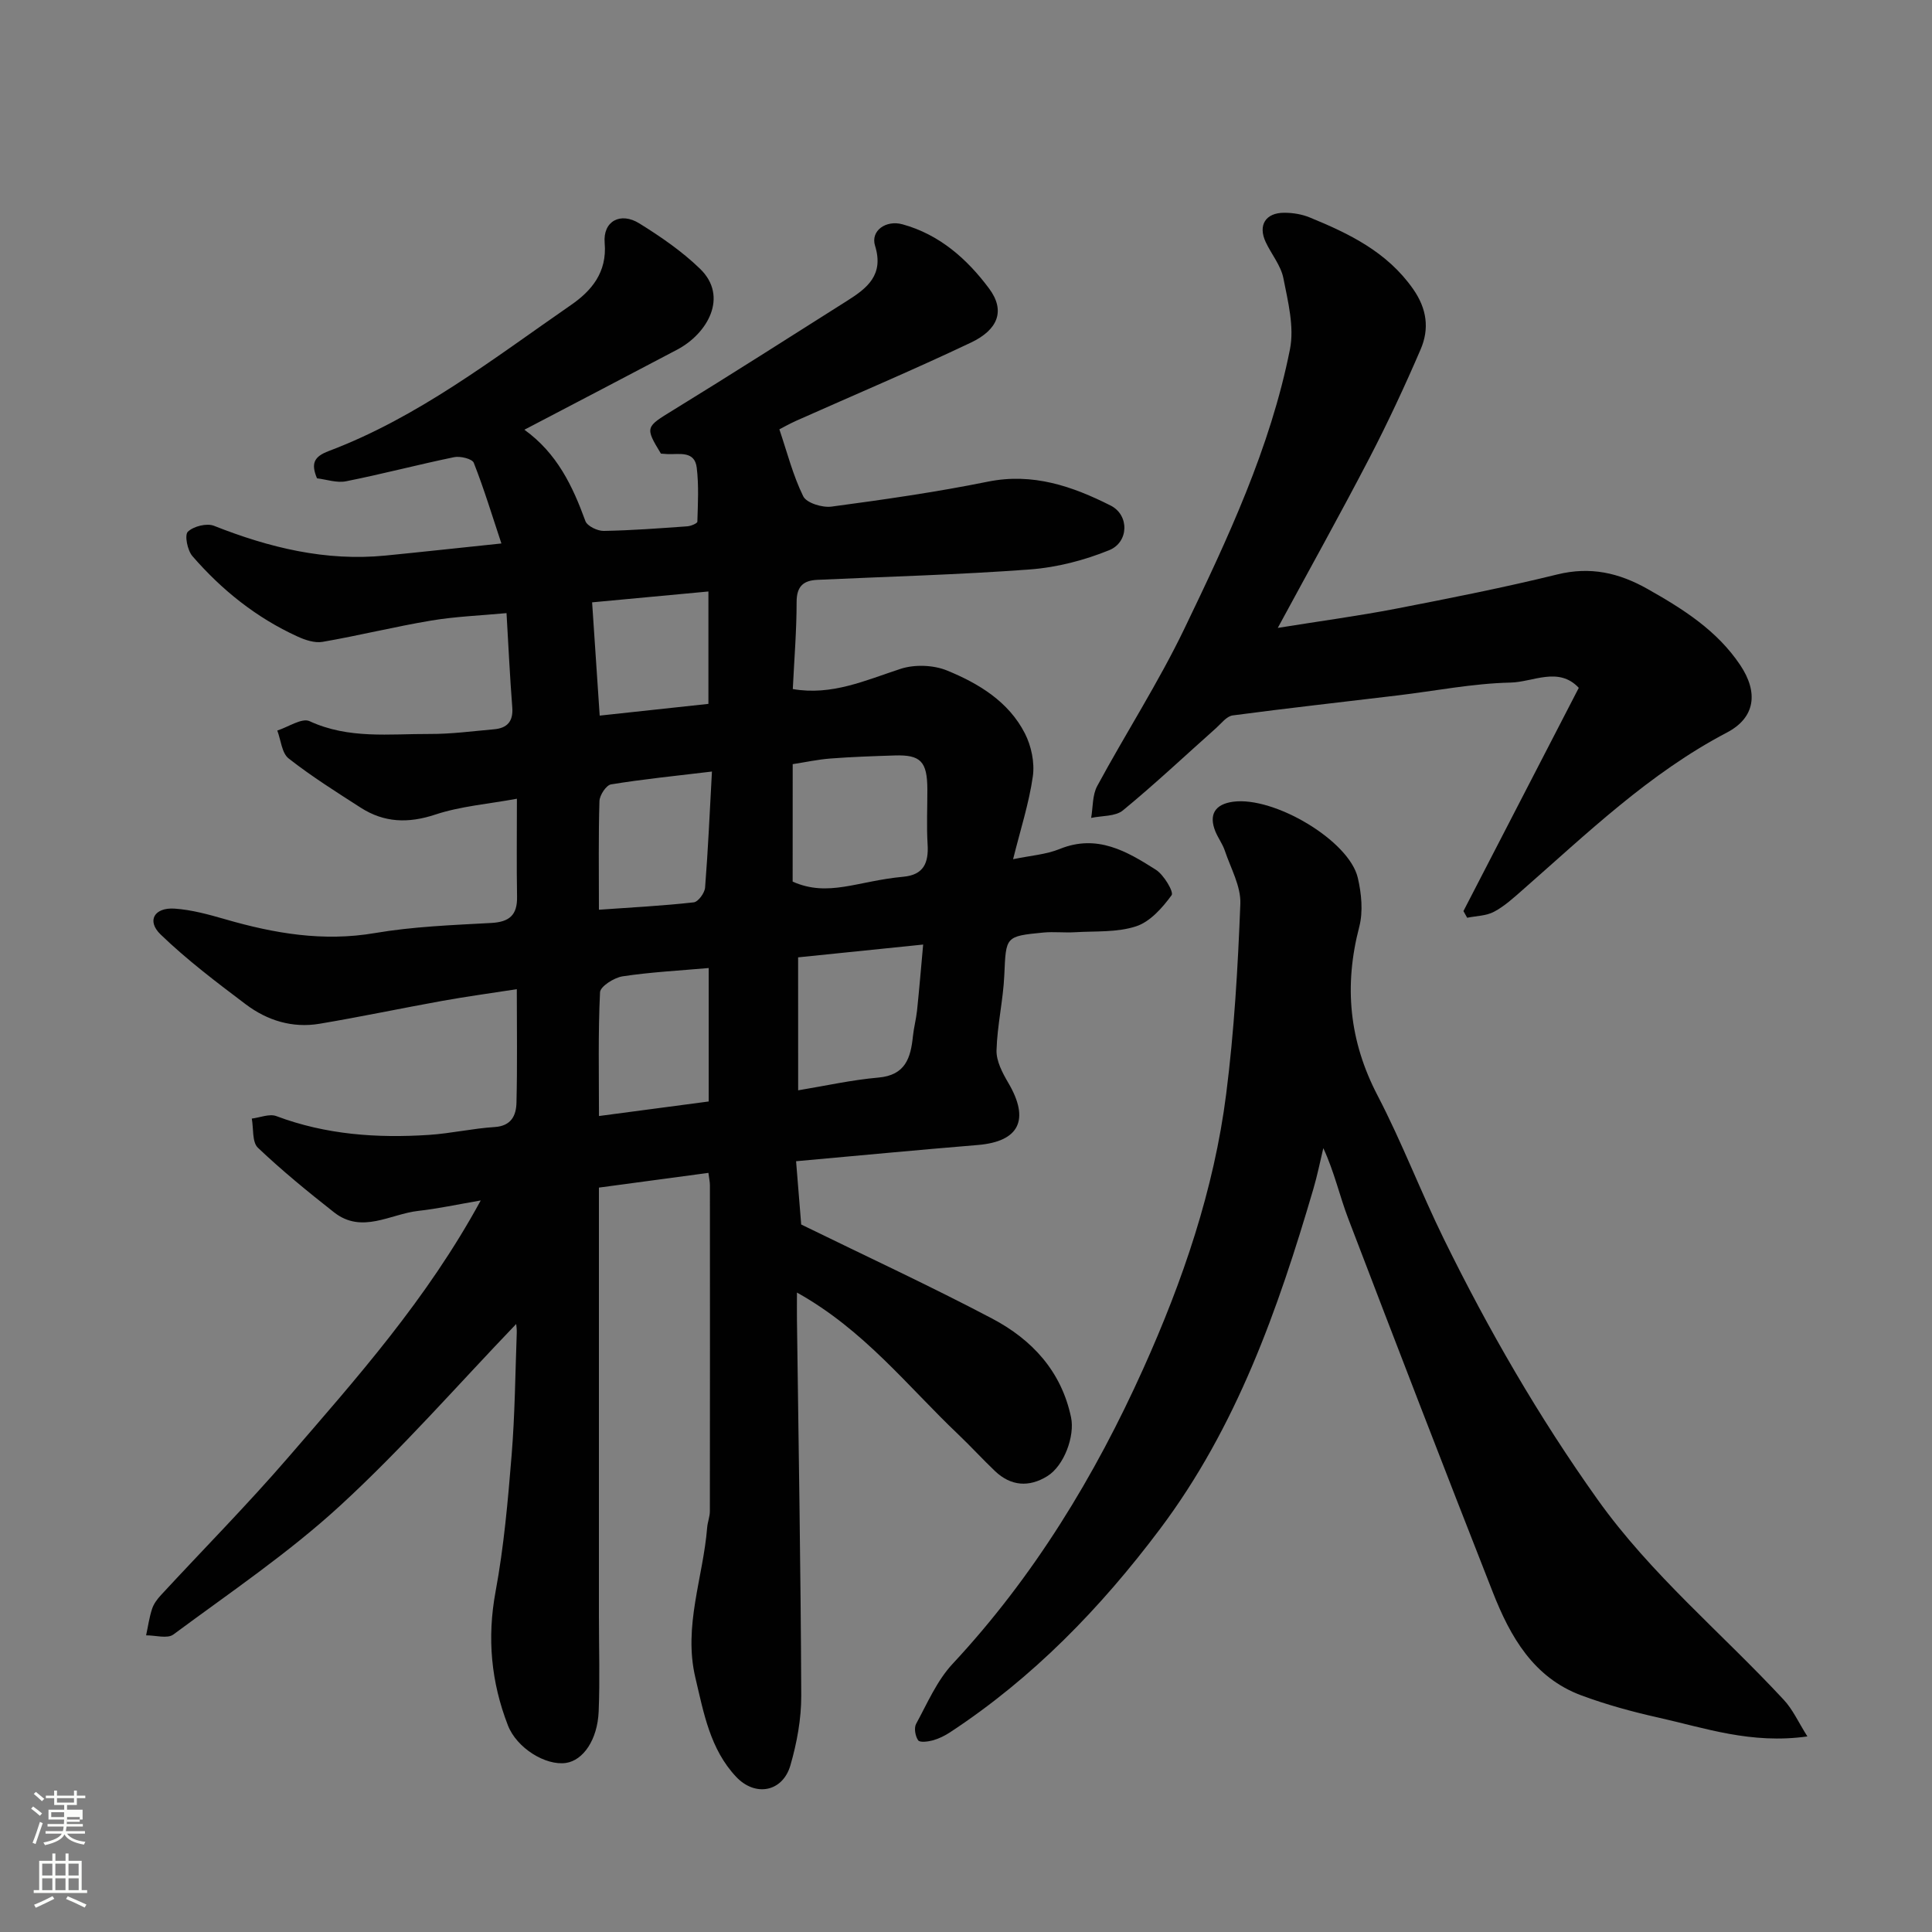 <svg enable-background="new 0 0 400 400" viewBox="0 0 400 400" xmlns="http://www.w3.org/2000/svg"><rect x="0" y="0" width="400" height="400" fill="#808080" stroke="none"/><path d="m6.44 374.46.42-.45c.65.47 1.27.95 1.85 1.44l-.45.49c-.65-.56-1.25-1.06-1.82-1.48m.93 7.33-.63-.26c.55-1.36 1.05-2.8 1.52-4.33.19.1.38.19.59.27-.46 1.29-.95 2.73-1.48 4.32m-.38-10.38.44-.42c.43.34 1.01.82 1.74 1.44l-.49.49c-.53-.51-1.09-1.01-1.69-1.51m2.5.35h1.72v-1.04h.59v1.04h3.52v-1.04h.59v1.04h1.75v.53h-1.75v1.42h-2.03v.97h3.22v2.03h-3.24c0 .35-.01.66-.03.93h3.32v.53h-3.37c-.03.27-.08.58-.15.94h3.96v.53h-3.71c.67.92 1.93 1.48 3.79 1.68-.13.24-.23.44-.29.59-2.13-.38-3.48-1.08-4.04-2.12-.43.97-1.77 1.72-4.03 2.23-.09-.19-.2-.37-.33-.55 2.1-.42 3.37-1.03 3.81-1.83h-3.36v-.53h3.58c.08-.29.13-.61.16-.94h-3.33v-.53h3.39c.02-.27.04-.58.04-.93h-3.23v-2.03h3.25v-.97h-2.07v-1.42h-1.73zm1.12 3.44v1h2.65c.01-.3.02-.44.01-.4v-.25-.35zm1.19-2h3.52v-.91h-3.52zm4.71 3h-2.63v.59c0 .15-.01.28-.01.4h2.64v-1.99z" fill="#fbfcfa"/><path d="m13.56 383.74h.63v1.52h2.72v6.07h1.13v.6h-11.06v-.6h1.13v-6.07h2.73v-1.52h.63v1.52h2.1v-1.52zm-2.69 8.83.38.56c-1.24.63-2.53 1.25-3.85 1.85-.1-.21-.21-.42-.34-.63 1.36-.55 2.63-1.15 3.81-1.78m-2.13-4.27h2.1v-2.45h-2.1zm0 3.04h2.1v-2.46h-2.1zm2.72-3.04h2.1v-2.45h-2.1zm0 3.04h2.1v-2.46h-2.1zm6.07 3.6c-1.41-.71-2.7-1.3-3.86-1.78l.35-.56c1.45.62 2.75 1.19 3.88 1.72zm-1.25-9.09h-2.1v2.45h2.1zm-2.09 5.49h2.1v-2.46h-2.1z" fill="#fbfcfa"/><g fill="#010101"><path d="m146.67 242.83c-7.56 1.02-14.92 2.01-22.67 3.05v5.85 82.99c0 6.53.21 13.07-.05 19.59-.24 5.9-3.21 10.17-6.79 10.69-4.18.6-10.18-3.06-12.01-7.8-3.47-8.95-4.33-18.06-2.55-27.67 1.73-9.32 2.56-18.84 3.33-28.31.68-8.4.75-16.86 1.06-25.29.03-.76-.1-1.53-.12-1.81-12.1 12.61-23.62 25.83-36.45 37.61-10.68 9.81-22.84 18.02-34.53 26.68-1.24.92-3.73.15-5.64.17.4-1.84.65-3.72 1.24-5.49.34-1.05 1.08-2.03 1.85-2.86 8.76-9.48 17.85-18.67 26.28-28.43 14.2-16.45 28.72-32.71 39.91-53.26-4.88.84-8.88 1.71-12.93 2.16-5.8.65-11.67 4.83-17.44.3-5.42-4.26-10.78-8.64-15.77-13.38-1.22-1.17-.88-3.98-1.26-6.03 1.71-.21 3.66-1.05 5.09-.51 10.24 3.85 20.82 4.59 31.57 3.89 4.56-.3 9.07-1.34 13.63-1.63 3.46-.22 4.45-2.42 4.51-5.05.19-7.63.07-15.26.07-23.49-5.47.85-10.44 1.52-15.37 2.41-8.5 1.53-16.96 3.32-25.48 4.75-5.6.94-10.82-.67-15.27-4.03-6.07-4.58-12.18-9.2-17.63-14.46-2.93-2.83-1.31-5.63 2.9-5.35 3.52.24 7.04 1.21 10.47 2.2 10.16 2.94 20.29 4.69 31 2.86 7.92-1.35 16.03-1.65 24.07-2.09 3.77-.2 5.43-1.63 5.36-5.42-.11-6.31-.03-12.63-.03-20.3-5.96 1.1-11.65 1.54-16.9 3.28-5.61 1.86-10.59 1.68-15.44-1.43-5.07-3.26-10.19-6.48-14.92-10.19-1.42-1.11-1.6-3.81-2.35-5.78 2.26-.72 5.09-2.67 6.68-1.94 8.1 3.75 16.54 2.61 24.9 2.65 4.43.02 8.87-.58 13.3-.97 2.71-.24 4-1.62 3.77-4.54-.49-6.24-.78-12.5-1.19-19.51-5.31.5-10.5.69-15.59 1.54-7.54 1.26-14.97 3.11-22.5 4.41-1.63.28-3.6-.38-5.19-1.11-8.51-3.88-15.68-9.63-21.76-16.65-1.03-1.19-1.65-4.36-.94-5.04 1.17-1.13 3.91-1.82 5.41-1.23 11.45 4.53 23.13 7.39 35.54 6.16 7.52-.74 15.02-1.57 23.97-2.5-1.9-5.71-3.59-11.29-5.72-16.7-.33-.83-2.79-1.43-4.06-1.17-7.48 1.54-14.88 3.5-22.37 4.99-1.93.39-4.09-.38-6.03-.61-1.27-3.06-.66-4.48 2.44-5.65 18.54-7 34.08-19.12 50.16-30.24 4.18-2.89 7.49-6.71 6.96-12.84-.39-4.52 3.28-6.48 7.19-4.04 4.43 2.75 8.82 5.77 12.55 9.38 5.98 5.79 1.52 13.45-4.71 16.74-10.37 5.48-20.77 10.89-31.65 16.59 6.78 4.89 9.99 11.67 12.63 18.91.38 1.04 2.5 2.06 3.79 2.04 5.77-.1 11.53-.54 17.3-.95.75-.05 2.08-.61 2.09-.96.11-3.73.32-7.5-.13-11.19-.43-3.51-3.54-2.73-5.95-2.8-.5-.02-.99-.07-1.46-.1-3.35-5.5-3.17-5.51 2.52-9 12.09-7.42 24.04-15.07 36.04-22.65 4.17-2.63 7.64-5.36 5.77-11.39-.97-3.12 2.27-5.38 5.68-4.44 7.66 2.11 13.37 7.17 17.92 13.28 3.43 4.6 1.87 8.54-3.75 11.21-11.92 5.66-24.09 10.8-36.14 16.17-1.49.67-2.92 1.48-3.52 1.79 1.61 4.75 2.81 9.53 4.94 13.86.68 1.39 3.95 2.39 5.84 2.14 10.84-1.45 21.69-3 32.4-5.17 9.31-1.88 17.49.96 25.39 4.94 3.92 1.97 3.8 7.59-.28 9.25-5.15 2.09-10.8 3.56-16.33 3.98-14.67 1.1-29.39 1.48-44.09 2.16-2.91.13-4.3 1.35-4.3 4.59 0 5.91-.49 11.83-.79 18.02 8.07 1.41 15.05-1.81 22.31-4.18 2.9-.95 6.8-.81 9.62.34 6.55 2.68 12.75 6.43 16.12 13.02 1.33 2.6 2.05 6.02 1.65 8.88-.79 5.58-2.56 11.01-4.09 17.17 3.58-.75 6.81-.96 9.66-2.12 7.73-3.14 13.9.48 19.91 4.31 1.65 1.05 3.74 4.6 3.25 5.26-1.9 2.6-4.44 5.49-7.34 6.44-3.94 1.3-8.43.97-12.69 1.23-2.16.13-4.35-.14-6.49.06-7.96.77-7.76.82-8.12 8.82-.23 5.21-1.47 10.37-1.61 15.58-.06 2.22 1.23 4.67 2.43 6.71 4.5 7.63 2.3 12.16-6.3 12.88-12.28 1.01-24.55 2.18-37.63 3.36.38 4.67.76 9.34 1.06 13.1 13.63 6.67 26.77 12.75 39.56 19.49 8.2 4.33 14.3 10.86 16.31 20.44.81 3.85-1.42 10.01-4.91 12.17-3.78 2.34-7.54 2.09-10.84-1.05-2.58-2.46-4.99-5.1-7.57-7.56-10.51-9.98-19.52-21.65-33.43-29.4 0 2.26-.02 3.95 0 5.63.33 25.93.79 51.86.89 77.8.02 4.83-.9 9.81-2.25 14.47-1.6 5.5-7.27 6.57-11.23 2.36-5.39-5.72-6.71-13.21-8.44-20.52-2.53-10.66 1.61-20.73 2.44-31.09.09-1.13.56-2.25.56-3.38.03-22.5.02-44.99.01-67.49 0-.67-.15-1.31-.31-2.56zm17.44-60.3c7.41 3.29 13.34-.13 22.92-1.01 4.22-.39 5.25-2.88 5.02-6.7-.23-3.8-.04-7.63-.05-11.44-.03-5.71-1.38-7.14-6.74-6.97-4.43.14-8.87.29-13.29.63-2.66.2-5.29.78-7.85 1.17-.01 8.47-.01 16.25-.01 24.32zm1.14 43.21c5.68-.94 11.12-2.16 16.62-2.64 5.59-.49 6.68-4.07 7.14-8.55.18-1.77.66-3.52.85-5.29.45-4.31.81-8.62 1.27-13.7-9.14.94-17.4 1.78-25.89 2.65.01 9.14.01 18.06.01 27.53zm-18.52 2.31c0-9.66 0-18.74 0-27.63-6.12.54-12.02.84-17.83 1.72-1.76.27-4.61 2.08-4.67 3.3-.41 8.43-.22 16.89-.22 25.62 7.96-1.05 15.34-2.03 22.72-3.01zm-22.73-39.7c6.95-.49 13.31-.82 19.63-1.53.92-.1 2.27-1.94 2.35-3.06.62-7.81.96-15.64 1.42-24.02-7.67.92-14.31 1.58-20.89 2.66-1 .16-2.36 2.23-2.4 3.45-.22 7.12-.11 14.25-.11 22.5zm-1.41-63.64c.57 8.44 1.06 15.79 1.57 23.45 7.85-.85 15.14-1.63 22.51-2.43 0-7.65 0-15.03 0-23.27-8.02.75-15.65 1.46-24.08 2.25z"/><path d="m374.2 359.51c-11.65 1.64-21.21-1.75-30.89-3.91-5.37-1.2-10.73-2.67-15.89-4.58-9.94-3.69-14.74-12.18-18.34-21.34-10.12-25.74-20.07-51.55-29.94-77.38-1.79-4.67-2.86-9.62-5.16-14.59-.68 2.82-1.24 5.67-2.06 8.44-7.32 24.96-15.9 49.34-31.79 70.46-12.27 16.33-26.29 30.79-43.44 42.05-1.08.71-2.3 1.31-3.54 1.66-.99.27-2.7.49-3.05 0-.6-.85-.9-2.55-.43-3.41 2.32-4.26 4.31-8.94 7.54-12.41 16.84-18.07 29.48-38.88 39.52-61.19 8.15-18.11 14.62-36.99 17.14-56.83 1.66-13.04 2.42-26.22 2.93-39.36.14-3.62-1.99-7.35-3.21-10.99-.46-1.38-1.38-2.6-1.94-3.95-1.46-3.54-.08-5.69 3.66-6.19 8.46-1.15 24.01 8.02 25.81 15.76.76 3.25 1.12 6.98.3 10.14-3.19 12.22-2.1 23.62 3.79 34.92 5.04 9.67 8.93 19.94 13.74 29.74 9.22 18.78 19.64 36.83 31.82 53.92 11.08 15.55 25.71 27.62 38.53 41.45 1.87 1.99 3.03 4.63 4.9 7.59z"/><path d="m264.55 130c9.02-1.45 16.77-2.49 24.44-3.97 11.19-2.17 22.38-4.38 33.44-7.1 6.85-1.68 12.72-.35 18.68 3.01 7.35 4.15 14.37 8.57 19.18 15.75 3.8 5.67 3.14 10.89-2.76 13.98-16.07 8.42-28.93 20.87-42.36 32.64-1.85 1.62-3.71 3.33-5.85 4.46-1.62.86-3.69.86-5.56 1.24-.26-.46-.51-.92-.77-1.38 7.91-15.31 15.82-30.61 23.88-46.22-4.18-4.47-9.49-1.19-14.11-1.09-7.82.17-15.6 1.73-23.4 2.66-11.39 1.37-22.78 2.63-34.15 4.14-1.25.17-2.36 1.66-3.44 2.63-6.41 5.7-12.66 11.59-19.28 17.03-1.57 1.29-4.36 1.08-6.58 1.56.39-2.22.24-4.73 1.26-6.61 5.9-10.91 12.66-21.39 18.03-32.54 8.96-18.62 17.81-37.43 21.87-57.87.93-4.65-.41-9.89-1.36-14.73-.52-2.63-2.48-4.95-3.66-7.47-1.63-3.49-.04-6.08 3.86-6.07 1.75 0 3.62.3 5.23.96 8.21 3.36 16.05 7.15 21.43 14.83 2.89 4.13 3.38 8.26 1.55 12.51-3.28 7.62-6.79 15.15-10.61 22.51-6.03 11.6-12.4 23.02-18.96 35.14z"/></g></svg>